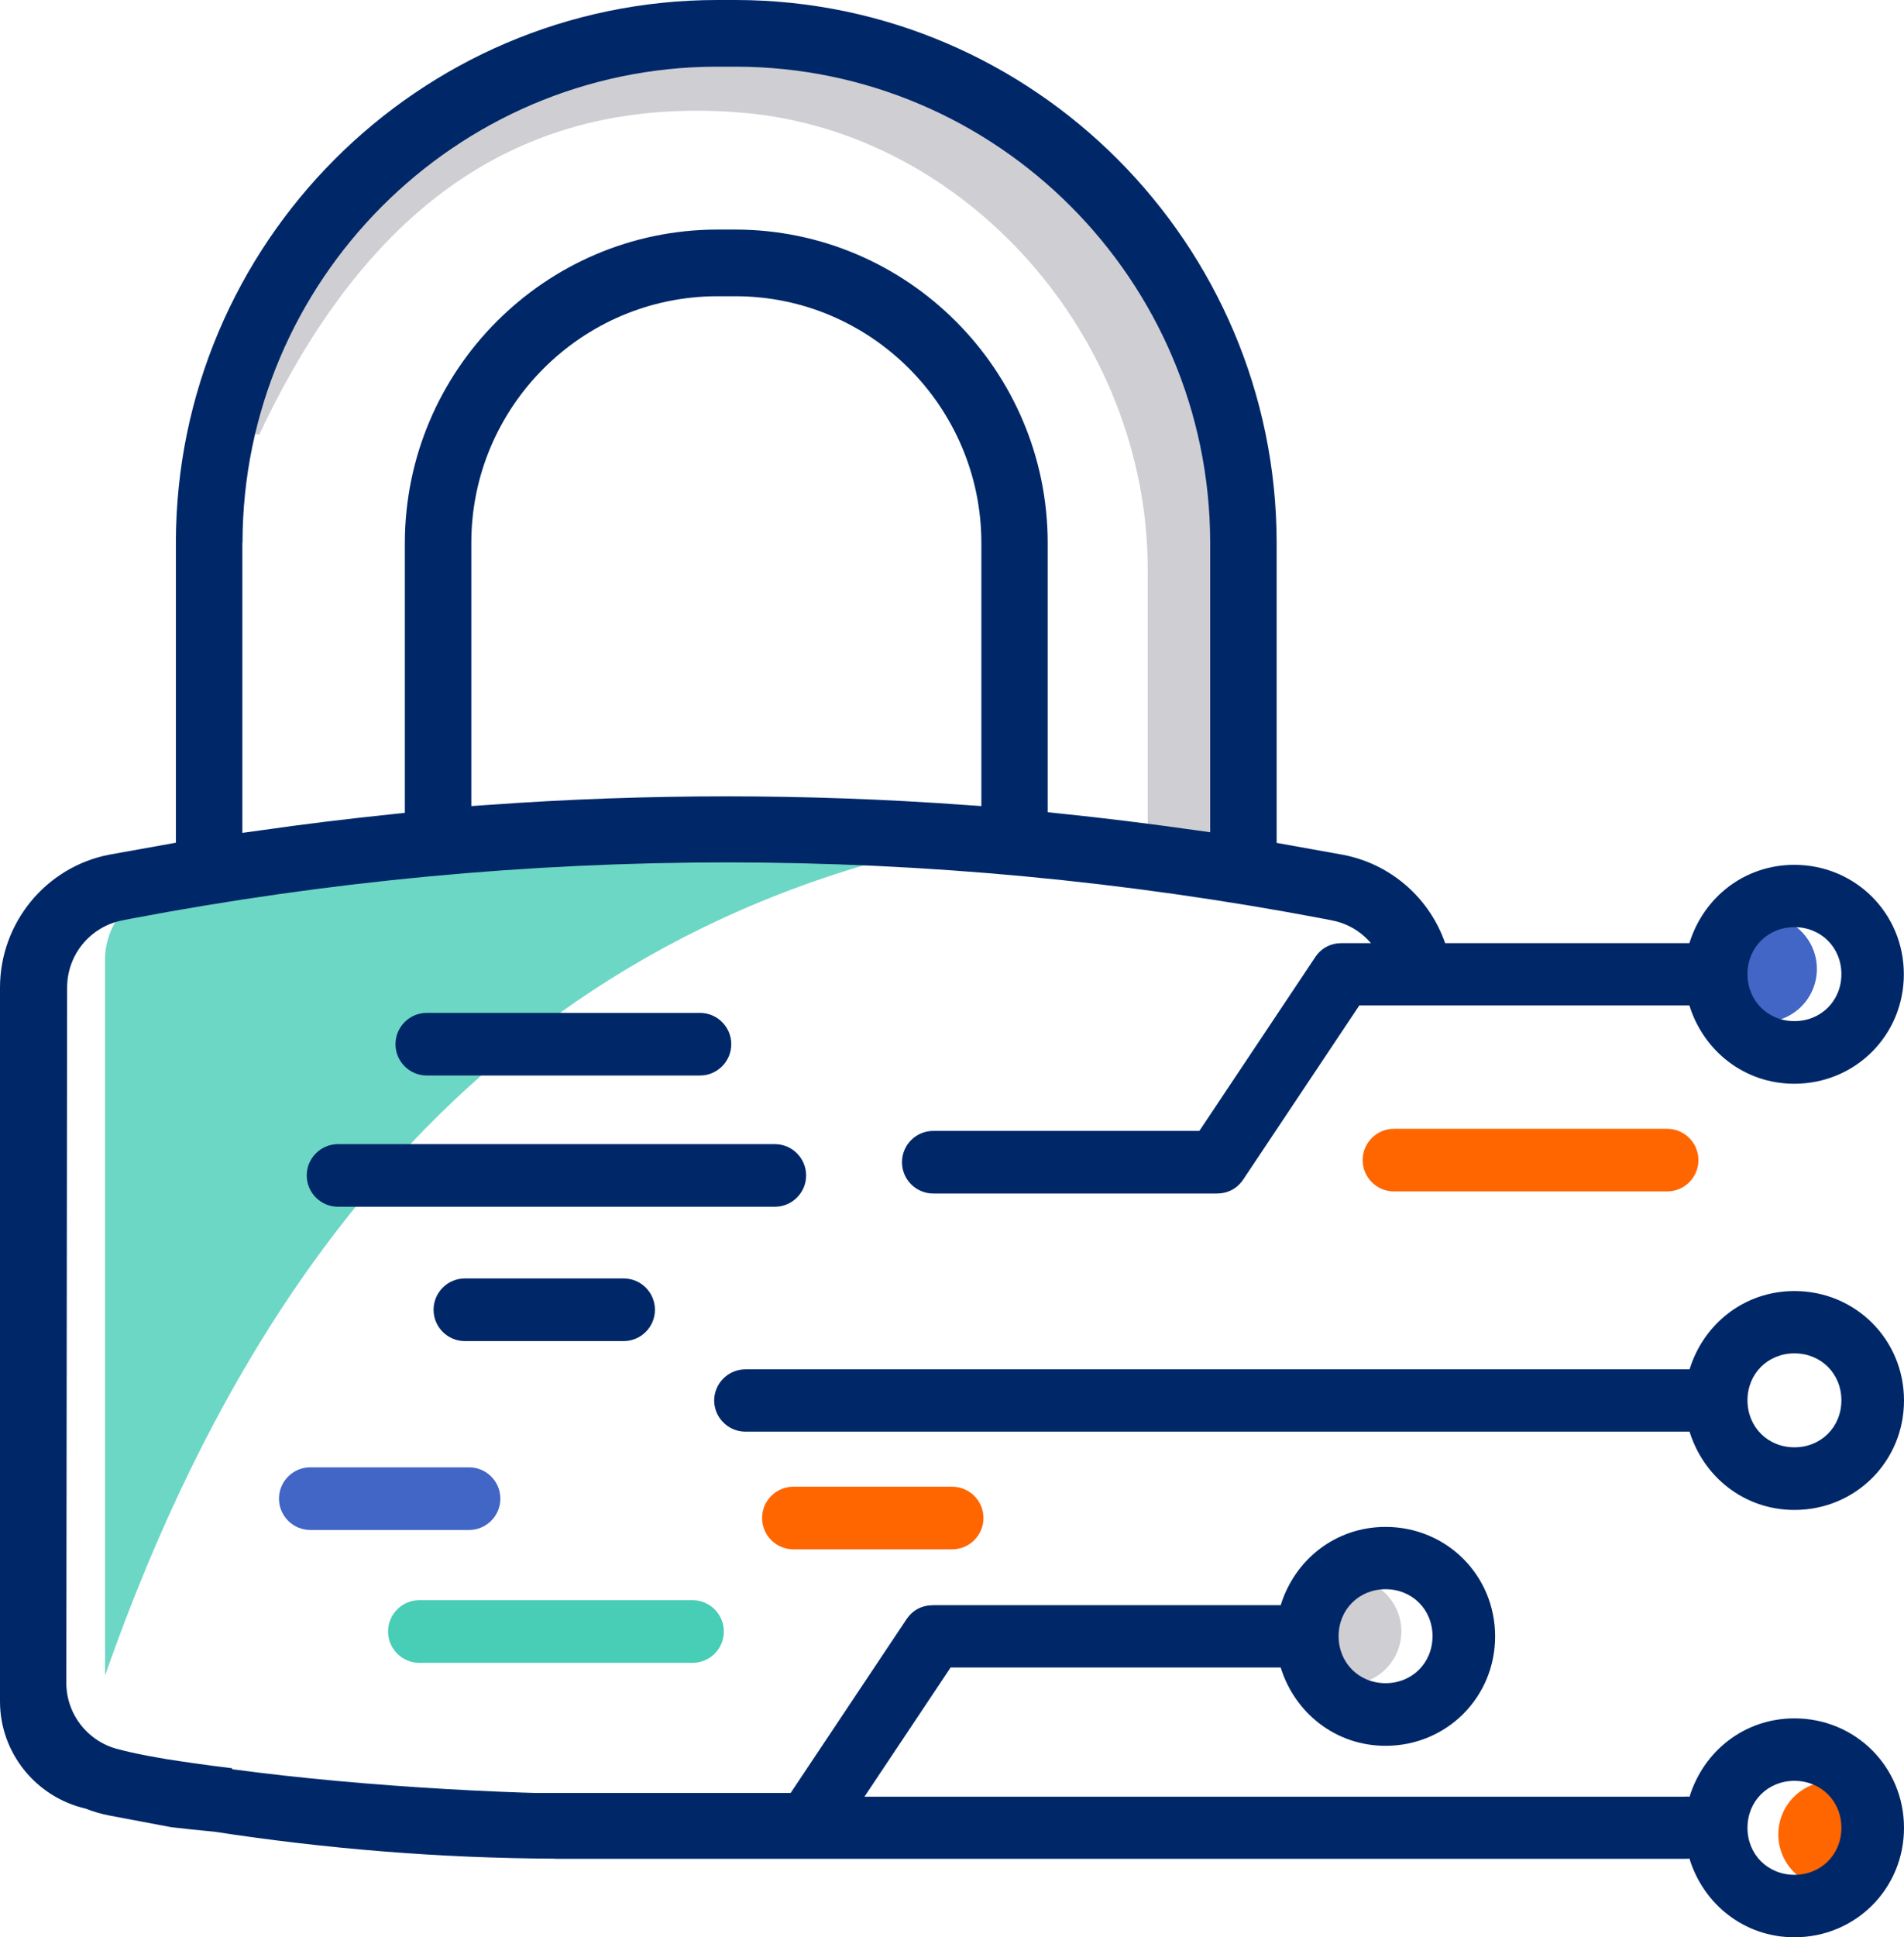 <svg xmlns="http://www.w3.org/2000/svg" id="Layer_2" viewBox="0 0 118 120"><defs><style>      .cls-1 {        fill: #cfced3;      }      .cls-2 {        fill: #cfced3;      }      .cls-3 {        fill: #48cdb6;      }      .cls-4 {        fill: #4166c5;      }      .cls-5 {        fill: #f60;      }      .cls-6 {        fill: #002868;      }      .cls-7 {        fill: #6dd7c5;      }    </style></defs><g id="Layer_1-2" data-name="Layer_1"><g><circle class="cls-2" cx="83.56" cy="101.05" r="3.29"></circle><circle class="cls-5" cx="113.5" cy="113.63" r="3.29"></circle><circle class="cls-4" cx="109.31" cy="60.02" r="3.29"></circle><path class="cls-7" d="M10.02,55.07c8.55-1.46,33.63-2.9,50.92-3.24-31.96,5.89-46.65,29.8-54.43,51.96v-44.34c0-2.1,1.44-4.03,3.51-4.38Z"></path><g><path class="cls-1" d="M76.39,35.29c-.02-18.59-13.88-33.73-30.89-33.75h-1.09c-13.84.03-26.07,10.25-29.75,24.84l.95.34c6.44-13.71,15.45-20.38,27.55-20.38.42,0,.84,0,1.27.02.57.02,1.14.06,1.72.11,14.06,1.24,25.49,14.16,25.49,28.81v15.88s4.76.07,4.76.07v-15.95Z"></path><path class="cls-1" d="M44.4,2.05h1.09c16.74.02,30.37,14.93,30.39,33.24v15.44c-1.09-.02-2.34-.04-3.75-.06v-15.38c0-14.39-11.05-28-25.96-29.31-.59-.05-1.17-.09-1.75-.11-.43-.02-.86-.02-1.29-.02-13.43,0-22.19,8.29-28.01,20.67C18.68,12.46,30.46,2.08,44.4,2.05M44.4,1.04c-14.07.03-26.51,10.4-30.24,25.22l1.9.68c6.35-13.51,15.21-20.08,27.09-20.08h0c.41,0,.83,0,1.25.02.56.02,1.13.06,1.7.11,13.8,1.21,25.03,13.91,25.03,28.3v15.38s0,1,0,1h1c1.4.03,2.66.05,3.74.07l1.03.02v-1.03s0-15.44,0-15.44c-.02-18.87-14.1-34.23-31.4-34.25h-1.09s0,0,0,0h0Z"></path></g><path class="cls-5" d="M103.32,69.92c1.07,0,1.94.87,1.94,1.94,0,1.07-.87,1.94-1.94,1.94h-16.93c-1.07,0-1.94-.87-1.94-1.94,0-1.07.87-1.94,1.94-1.94h16.93Z"></path><path class="cls-5" d="M59.01,92.09c1.07,0,1.94.87,1.94,1.94,0,1.07-.87,1.94-1.94,1.94h-9.84c-1.07,0-1.94-.87-1.94-1.94,0-1.07.87-1.94,1.94-1.94h9.84Z"></path><path class="cls-6" d="M20.95,70.87h27.07c1.07,0,1.94.87,1.94,1.94,0,1.07-.87,1.94-1.94,1.94h-27.07c-1.07,0-1.94-.87-1.94-1.94,0-1.07.87-1.94,1.94-1.94Z"></path><path class="cls-6" d="M84.23,62.28h20.47c.87,2.81,3.4,4.85,6.5,4.85,3.78,0,6.79-3,6.79-6.78,0-3.78-3.01-6.78-6.79-6.78-3.1,0-5.63,2.03-6.5,4.85h-21.54c-.68,0-1.26.29-1.65.87l-7.18,10.76h-16.49c-1.07,0-1.94.87-1.94,1.94,0,1.07.87,1.94,1.94,1.94h17.56c.68,0,1.26-.29,1.65-.87l7.18-10.76ZM108.3,60.34c0-1.65,1.26-2.91,2.91-2.91s2.91,1.26,2.91,2.91-1.26,2.91-2.91,2.91-2.91-1.26-2.91-2.91Z"></path><path class="cls-6" d="M44.26,86.74c0,1.07.87,1.94,1.94,1.94h58.51c.87,2.81,3.4,4.85,6.5,4.85,3.78,0,6.79-3,6.79-6.78s-3.01-6.78-6.79-6.78c-3.1,0-5.63,2.03-6.5,4.85h-58.51c-1.07,0-1.94.87-1.94,1.94h0ZM108.3,86.74c0-1.65,1.26-2.91,2.91-2.91s2.91,1.26,2.91,2.91-1.26,2.91-2.91,2.91-2.91-1.26-2.91-2.91Z"></path><path class="cls-6" d="M58.9,103.29h20.47c.87,2.81,3.4,4.85,6.5,4.85,3.78,0,6.79-3,6.79-6.78,0-3.78-3.01-6.78-6.79-6.78-3.1,0-5.63,2.03-6.5,4.85h-21.54c-.68,0-1.26.29-1.65.87l-7.18,10.76h-16.49c-1.07,0-1.94.87-1.94,1.94,0,1.07.87,1.94,1.94,1.94h17.56c.68,0,1.26-.29,1.65-.87l7.18-10.76ZM82.96,101.35c0-1.65,1.26-2.91,2.91-2.91s2.91,1.26,2.91,2.91c0,1.65-1.26,2.91-2.91,2.91s-2.91-1.26-2.91-2.91Z"></path><path class="cls-6" d="M43.38,62.74c1.07,0,1.94.87,1.94,1.94,0,1.07-.87,1.94-1.94,1.94h-16.93c-1.07,0-1.94-.87-1.94-1.94,0-1.07.87-1.94,1.94-1.94h16.93Z"></path><path class="cls-6" d="M104.48,111.29h-63.94s-.1-.1-.14-.14c-7.52.08-17.68-.44-26.01-1.56,0-.02,0-.04,0-.06-1.74-.21-3.08-.41-4.1-.57-.38-.07-.76-.13-1.12-.2l-.66-.13c-.72-.15-1.02-.24-1.02-.24-1.97-.41-3.39-2.16-3.38-4.17l.05-43.05c0-2.03,1.44-3.78,3.43-4.16l.55-.11c24.5-4.64,49.34-4.64,73.84,0l.56.11c1.54.29,2.76,1.4,3.22,2.87,1.35-.19,2.72-.35,4.08-.47-.7-3.27-3.3-5.83-6.6-6.46l-4.12-.74v-18.62C79.09,15.11,64.07.04,45.63,0h-1.2C25.96.02,10.92,15.09,10.9,33.6v18.6l-4.13.74C2.85,53.7,0,57.16,0,61.18v44.21c0,3.19,2.23,5.93,5.31,6.64.47.19.97.33,1.48.43l3.82.72c.78.09,1.68.19,2.67.28,6.97,1.07,14.03,1.64,21.07,1.67.04,0,.06.01.1.01h70.02c1.06,0,1.93-.87,1.93-1.93s-.87-1.93-1.93-1.93ZM60.82,49.93l-1.02-.07c-9.81-.71-19.76-.71-29.57,0l-1.02.07v-16.31c0-8.41,6.84-15.26,15.24-15.27h1.13c8.39,0,15.23,6.86,15.24,15.27v16.31ZM15.03,33.6c.02-16.21,13.19-29.43,29.36-29.47h1.21c16.19.02,29.38,13.24,29.4,29.47v17.95l-1.09-.15c-2.68-.38-5.41-.72-8.13-1l-.85-.09v-16.69c-.01-10.69-8.69-19.39-19.36-19.4h-1.13c-10.66.02-19.33,8.72-19.35,19.4v16.73l-.85.09c-2.69.28-5.43.61-8.13,1l-1.09.15v-18Z"></path><path class="cls-6" d="M38.65,79.19c1.07,0,1.94.87,1.94,1.94,0,1.07-.87,1.94-1.94,1.94h-9.84c-1.07,0-1.94-.87-1.94-1.94,0-1.07.87-1.94,1.94-1.94h9.84Z"></path><path class="cls-6" d="M104.71,115.15c.87,2.81,3.4,4.85,6.5,4.85,3.78,0,6.79-3,6.79-6.78s-3.01-6.78-6.79-6.78c-3.1,0-5.63,2.03-6.5,4.85v3.88ZM108.3,113.22c0-1.65,1.26-2.91,2.91-2.91s2.91,1.26,2.91,2.91-1.26,2.91-2.91,2.91-2.91-1.26-2.91-2.91Z"></path><path class="cls-4" d="M29.07,90.89c1.07,0,1.94.87,1.94,1.94,0,1.07-.87,1.94-1.94,1.94h-9.84c-1.07,0-1.94-.87-1.94-1.94,0-1.07.87-1.94,1.94-1.94h9.84Z"></path><path class="cls-3" d="M42.92,99.12c1.07,0,1.94.87,1.94,1.94,0,1.07-.87,1.94-1.94,1.94h-16.93c-1.07,0-1.94-.87-1.94-1.94,0-1.07.87-1.94,1.94-1.94h16.93Z"></path></g></g></svg>